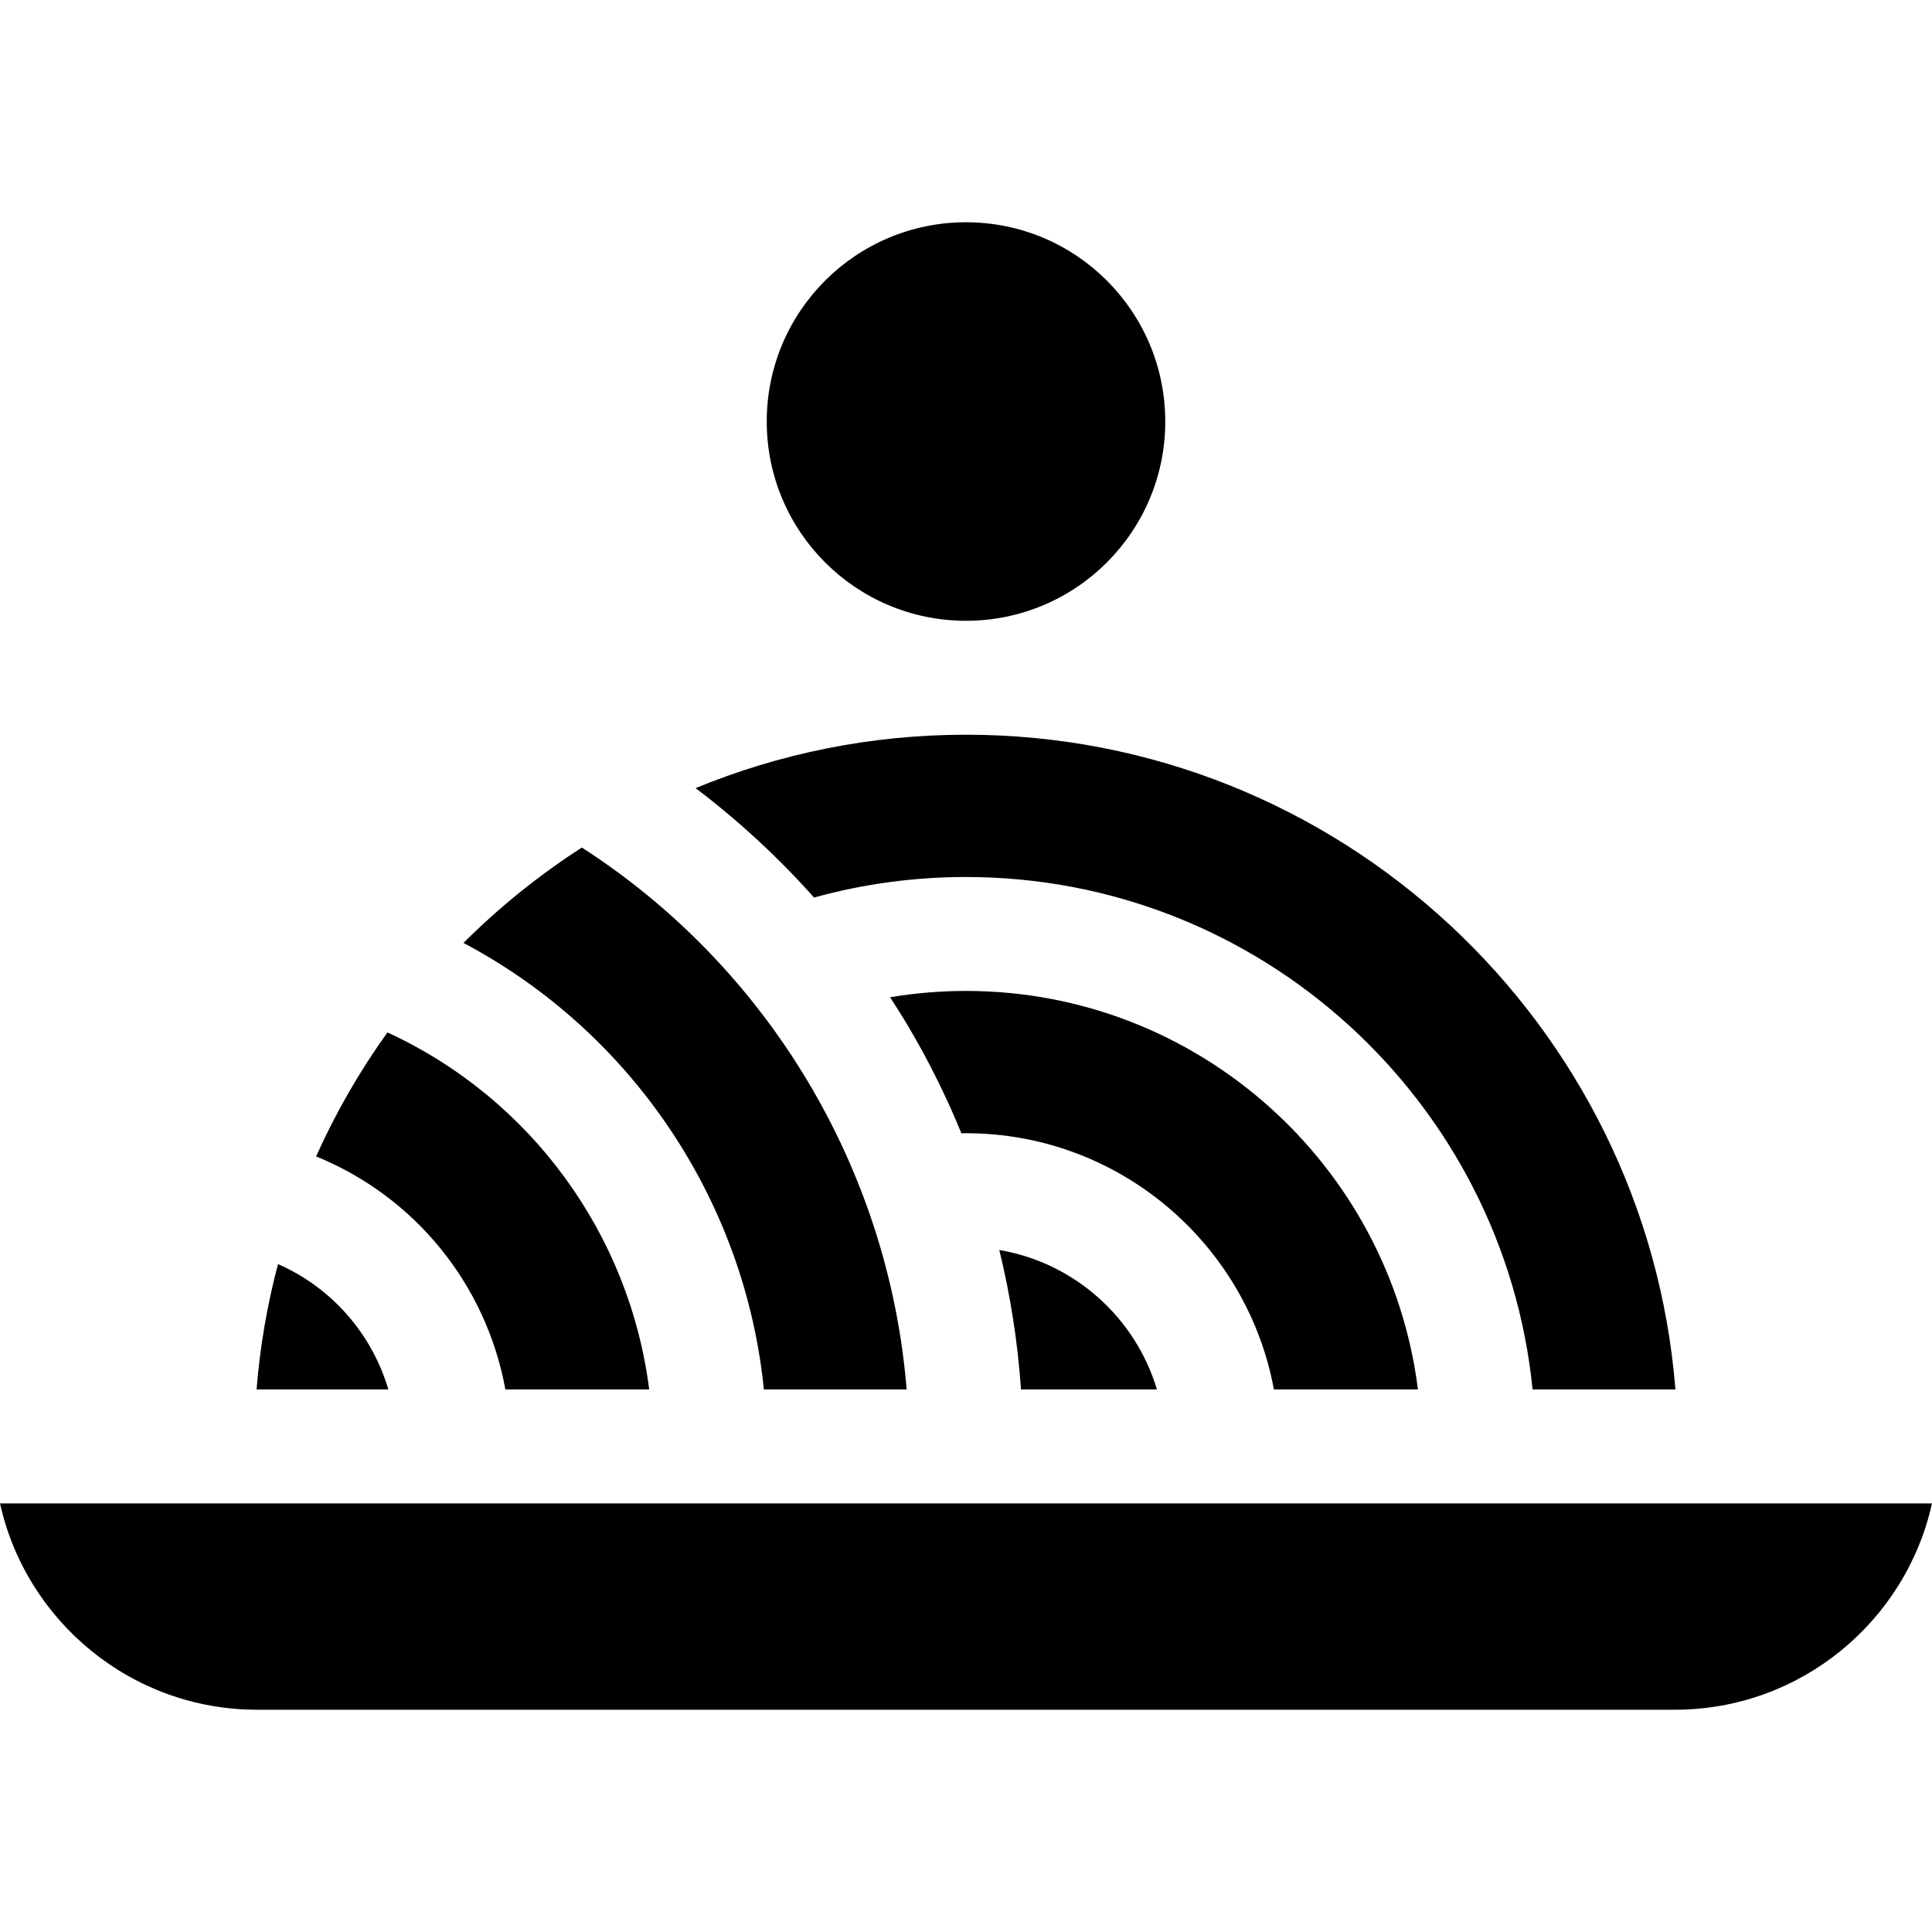 <svg id="Capa_1" enable-background="new 0 0 508.732 508.732" viewBox="0 0 508.732 508.732" xmlns="http://www.w3.org/2000/svg"><g><path d="m263.137 329.149c2.936 12.02 4.854 24.305 5.71 36.721h35.792c-5.655-18.916-21.709-33.375-41.502-36.721z"/><path d="m254.366 260.933c-6.745 0-13.422.561-19.991 1.662 1.716 2.641 3.397 5.306 4.999 8.023 5.273 8.946 9.872 18.243 13.787 27.808.402-.006.804-.025 1.205-.025 40.35 0 74 29.136 81.077 67.469h37.925c-7.404-59.08-57.947-104.937-119.002-104.937z"/><path d="m102.016 271.86c-7.3 10.173-13.607 21.104-18.779 32.65 25.939 10.542 44.785 33.634 49.838 61.361h37.866c-5.173-40.969-31.259-76.703-68.925-94.011z"/><path d="m254.366 193.464c-25.193 0-49.235 5.009-71.199 14.064 11.307 8.574 21.759 18.227 31.188 28.812 12.977-3.587 26.391-5.408 40.011-5.408 77.614 0 141.64 59.278 149.189 134.938h37.616c-7.667-96.349-88.518-172.406-186.805-172.406z"/><path d="m201.143 365.87h37.592c-4.697-57.987-36.384-111.059-85.523-142.697-11.273 7.256-21.721 15.686-31.171 25.117 44.144 23.364 74.069 67.587 79.102 117.58z"/><path d="m73.205 332.857c-2.829 10.665-4.743 21.698-5.644 33.013h34.698c-4.347-14.724-14.957-26.822-29.054-33.013z"/><path d="m0 395.87c6.872 31.047 34.618 54.336 67.702 54.336h373.328c33.084 0 60.83-23.289 67.702-54.336z"/><circle cx="254.366" cy="110.995" r="52.469"/></g><g/><g/><g/><g/><g/><g/><g/><g/><g/><g/><g/><g/><g/><g/><g/></svg>